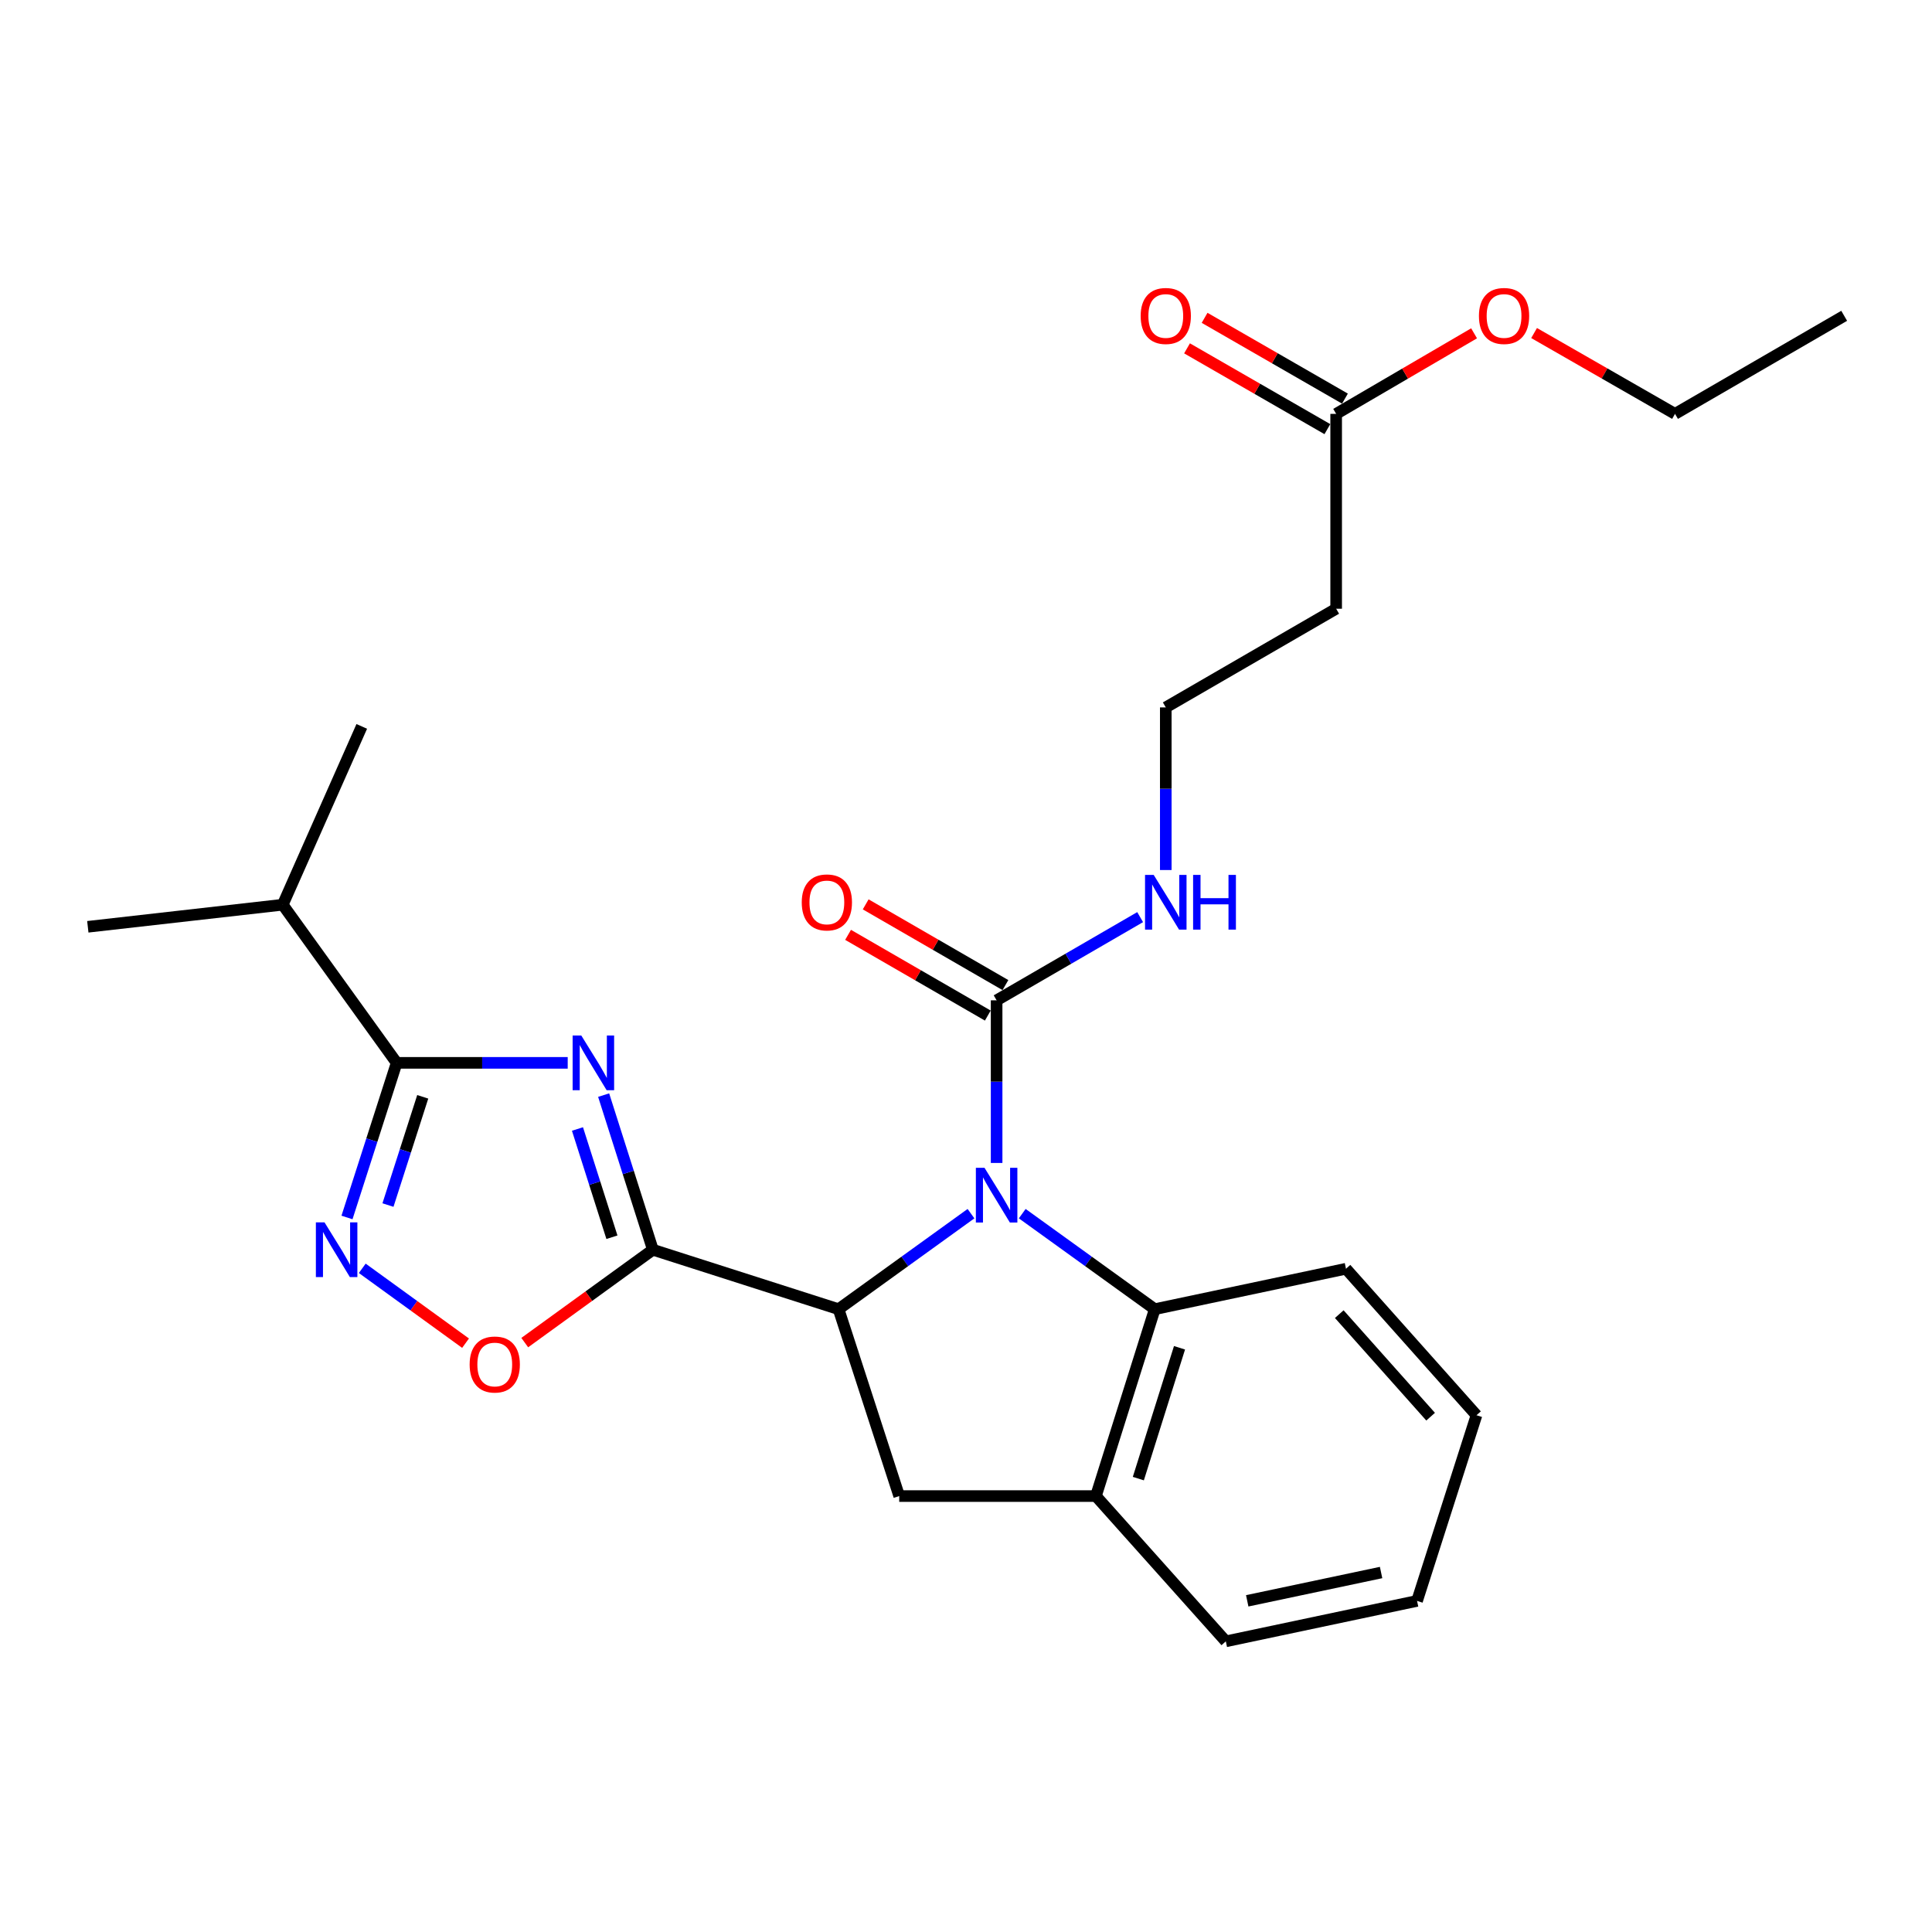 <?xml version='1.0' encoding='iso-8859-1'?>
<svg version='1.1' baseProfile='full'
              xmlns='http://www.w3.org/2000/svg'
                      xmlns:rdkit='http://www.rdkit.org/xml'
                      xmlns:xlink='http://www.w3.org/1999/xlink'
                  xml:space='preserve'
width='1000px' height='1000px' viewBox='0 0 1000 1000'>
<!-- END OF HEADER -->
<rect style='opacity:1.0;fill:#FFFFFF;stroke:none' width='1000' height='1000' x='0' y='0'> </rect>
<path class='bond-2' d='M 502.586,628.189 L 468.312,652.909' style='fill:none;fill-rule:evenodd;stroke:#0000FF;stroke-width:6px;stroke-linecap:butt;stroke-linejoin:miter;stroke-opacity:1' />
<path class='bond-2' d='M 468.312,652.909 L 434.039,677.628' style='fill:none;fill-rule:evenodd;stroke:#000000;stroke-width:6px;stroke-linecap:butt;stroke-linejoin:miter;stroke-opacity:1' />
<path class='bond-5' d='M 515.847,601.943 L 515.847,559.856' style='fill:none;fill-rule:evenodd;stroke:#0000FF;stroke-width:6px;stroke-linecap:butt;stroke-linejoin:miter;stroke-opacity:1' />
<path class='bond-5' d='M 515.847,559.856 L 515.847,517.769' style='fill:none;fill-rule:evenodd;stroke:#000000;stroke-width:6px;stroke-linecap:butt;stroke-linejoin:miter;stroke-opacity:1' />
<path class='bond-7' d='M 529.11,628.185 L 563.403,652.907' style='fill:none;fill-rule:evenodd;stroke:#0000FF;stroke-width:6px;stroke-linecap:butt;stroke-linejoin:miter;stroke-opacity:1' />
<path class='bond-7' d='M 563.403,652.907 L 597.696,677.628' style='fill:none;fill-rule:evenodd;stroke:#000000;stroke-width:6px;stroke-linecap:butt;stroke-linejoin:miter;stroke-opacity:1' />
<path class='bond-0' d='M 337.923,646.865 L 434.039,677.628' style='fill:none;fill-rule:evenodd;stroke:#000000;stroke-width:6px;stroke-linecap:butt;stroke-linejoin:miter;stroke-opacity:1' />
<path class='bond-1' d='M 337.923,646.865 L 325.185,606.848' style='fill:none;fill-rule:evenodd;stroke:#000000;stroke-width:6px;stroke-linecap:butt;stroke-linejoin:miter;stroke-opacity:1' />
<path class='bond-1' d='M 325.185,606.848 L 312.446,566.83' style='fill:none;fill-rule:evenodd;stroke:#0000FF;stroke-width:6px;stroke-linecap:butt;stroke-linejoin:miter;stroke-opacity:1' />
<path class='bond-1' d='M 316.734,640.389 L 307.817,612.376' style='fill:none;fill-rule:evenodd;stroke:#000000;stroke-width:6px;stroke-linecap:butt;stroke-linejoin:miter;stroke-opacity:1' />
<path class='bond-1' d='M 307.817,612.376 L 298.899,584.364' style='fill:none;fill-rule:evenodd;stroke:#0000FF;stroke-width:6px;stroke-linecap:butt;stroke-linejoin:miter;stroke-opacity:1' />
<path class='bond-6' d='M 337.923,646.865 L 304.768,670.897' style='fill:none;fill-rule:evenodd;stroke:#000000;stroke-width:6px;stroke-linecap:butt;stroke-linejoin:miter;stroke-opacity:1' />
<path class='bond-6' d='M 304.768,670.897 L 271.612,694.929' style='fill:none;fill-rule:evenodd;stroke:#FF0000;stroke-width:6px;stroke-linecap:butt;stroke-linejoin:miter;stroke-opacity:1' />
<path class='bond-3' d='M 293.845,550.132 L 249.579,550.132' style='fill:none;fill-rule:evenodd;stroke:#0000FF;stroke-width:6px;stroke-linecap:butt;stroke-linejoin:miter;stroke-opacity:1' />
<path class='bond-3' d='M 249.579,550.132 L 205.314,550.132' style='fill:none;fill-rule:evenodd;stroke:#000000;stroke-width:6px;stroke-linecap:butt;stroke-linejoin:miter;stroke-opacity:1' />
<path class='bond-8' d='M 434.039,677.628 L 465.43,774.362' style='fill:none;fill-rule:evenodd;stroke:#000000;stroke-width:6px;stroke-linecap:butt;stroke-linejoin:miter;stroke-opacity:1' />
<path class='bond-15' d='M 205.314,550.132 L 146.34,468.283' style='fill:none;fill-rule:evenodd;stroke:#000000;stroke-width:6px;stroke-linecap:butt;stroke-linejoin:miter;stroke-opacity:1' />
<path class='bond-28' d='M 205.314,550.132 L 192.458,590.149' style='fill:none;fill-rule:evenodd;stroke:#000000;stroke-width:6px;stroke-linecap:butt;stroke-linejoin:miter;stroke-opacity:1' />
<path class='bond-28' d='M 192.458,590.149 L 179.602,630.165' style='fill:none;fill-rule:evenodd;stroke:#0000FF;stroke-width:6px;stroke-linecap:butt;stroke-linejoin:miter;stroke-opacity:1' />
<path class='bond-28' d='M 218.81,567.712 L 209.811,595.724' style='fill:none;fill-rule:evenodd;stroke:#000000;stroke-width:6px;stroke-linecap:butt;stroke-linejoin:miter;stroke-opacity:1' />
<path class='bond-28' d='M 209.811,595.724 L 200.812,623.735' style='fill:none;fill-rule:evenodd;stroke:#0000FF;stroke-width:6px;stroke-linecap:butt;stroke-linejoin:miter;stroke-opacity:1' />
<path class='bond-4' d='M 187.504,656.48 L 214.236,675.854' style='fill:none;fill-rule:evenodd;stroke:#0000FF;stroke-width:6px;stroke-linecap:butt;stroke-linejoin:miter;stroke-opacity:1' />
<path class='bond-4' d='M 214.236,675.854 L 240.968,695.227' style='fill:none;fill-rule:evenodd;stroke:#FF0000;stroke-width:6px;stroke-linecap:butt;stroke-linejoin:miter;stroke-opacity:1' />
<path class='bond-11' d='M 520.406,509.878 L 484.243,488.985' style='fill:none;fill-rule:evenodd;stroke:#000000;stroke-width:6px;stroke-linecap:butt;stroke-linejoin:miter;stroke-opacity:1' />
<path class='bond-11' d='M 484.243,488.985 L 448.08,468.093' style='fill:none;fill-rule:evenodd;stroke:#FF0000;stroke-width:6px;stroke-linecap:butt;stroke-linejoin:miter;stroke-opacity:1' />
<path class='bond-11' d='M 511.288,525.66 L 475.125,504.768' style='fill:none;fill-rule:evenodd;stroke:#000000;stroke-width:6px;stroke-linecap:butt;stroke-linejoin:miter;stroke-opacity:1' />
<path class='bond-11' d='M 475.125,504.768 L 438.962,483.875' style='fill:none;fill-rule:evenodd;stroke:#FF0000;stroke-width:6px;stroke-linecap:butt;stroke-linejoin:miter;stroke-opacity:1' />
<path class='bond-13' d='M 515.847,517.769 L 552.992,496.235' style='fill:none;fill-rule:evenodd;stroke:#000000;stroke-width:6px;stroke-linecap:butt;stroke-linejoin:miter;stroke-opacity:1' />
<path class='bond-13' d='M 552.992,496.235 L 590.136,474.701' style='fill:none;fill-rule:evenodd;stroke:#0000FF;stroke-width:6px;stroke-linecap:butt;stroke-linejoin:miter;stroke-opacity:1' />
<path class='bond-9' d='M 597.696,677.628 L 567.247,774.362' style='fill:none;fill-rule:evenodd;stroke:#000000;stroke-width:6px;stroke-linecap:butt;stroke-linejoin:miter;stroke-opacity:1' />
<path class='bond-9' d='M 610.514,697.611 L 589.2,765.324' style='fill:none;fill-rule:evenodd;stroke:#000000;stroke-width:6px;stroke-linecap:butt;stroke-linejoin:miter;stroke-opacity:1' />
<path class='bond-18' d='M 597.696,677.628 L 696.677,656.698' style='fill:none;fill-rule:evenodd;stroke:#000000;stroke-width:6px;stroke-linecap:butt;stroke-linejoin:miter;stroke-opacity:1' />
<path class='bond-26' d='M 465.43,774.362 L 567.247,774.362' style='fill:none;fill-rule:evenodd;stroke:#000000;stroke-width:6px;stroke-linecap:butt;stroke-linejoin:miter;stroke-opacity:1' />
<path class='bond-19' d='M 567.247,774.362 L 634.483,849.557' style='fill:none;fill-rule:evenodd;stroke:#000000;stroke-width:6px;stroke-linecap:butt;stroke-linejoin:miter;stroke-opacity:1' />
<path class='bond-10' d='M 691.594,214.222 L 691.594,315.077' style='fill:none;fill-rule:evenodd;stroke:#000000;stroke-width:6px;stroke-linecap:butt;stroke-linejoin:miter;stroke-opacity:1' />
<path class='bond-14' d='M 696.14,206.324 L 659.819,185.417' style='fill:none;fill-rule:evenodd;stroke:#000000;stroke-width:6px;stroke-linecap:butt;stroke-linejoin:miter;stroke-opacity:1' />
<path class='bond-14' d='M 659.819,185.417 L 623.497,164.51' style='fill:none;fill-rule:evenodd;stroke:#FF0000;stroke-width:6px;stroke-linecap:butt;stroke-linejoin:miter;stroke-opacity:1' />
<path class='bond-14' d='M 687.047,222.121 L 650.726,201.214' style='fill:none;fill-rule:evenodd;stroke:#000000;stroke-width:6px;stroke-linecap:butt;stroke-linejoin:miter;stroke-opacity:1' />
<path class='bond-14' d='M 650.726,201.214 L 614.404,180.306' style='fill:none;fill-rule:evenodd;stroke:#FF0000;stroke-width:6px;stroke-linecap:butt;stroke-linejoin:miter;stroke-opacity:1' />
<path class='bond-17' d='M 691.594,214.222 L 727.286,193.373' style='fill:none;fill-rule:evenodd;stroke:#000000;stroke-width:6px;stroke-linecap:butt;stroke-linejoin:miter;stroke-opacity:1' />
<path class='bond-17' d='M 727.286,193.373 L 762.979,172.524' style='fill:none;fill-rule:evenodd;stroke:#FF0000;stroke-width:6px;stroke-linecap:butt;stroke-linejoin:miter;stroke-opacity:1' />
<path class='bond-12' d='M 691.594,315.077 L 603.407,366.153' style='fill:none;fill-rule:evenodd;stroke:#000000;stroke-width:6px;stroke-linecap:butt;stroke-linejoin:miter;stroke-opacity:1' />
<path class='bond-16' d='M 603.407,450.326 L 603.407,408.24' style='fill:none;fill-rule:evenodd;stroke:#0000FF;stroke-width:6px;stroke-linecap:butt;stroke-linejoin:miter;stroke-opacity:1' />
<path class='bond-16' d='M 603.407,408.24 L 603.407,366.153' style='fill:none;fill-rule:evenodd;stroke:#000000;stroke-width:6px;stroke-linecap:butt;stroke-linejoin:miter;stroke-opacity:1' />
<path class='bond-20' d='M 146.34,468.283 L 45.455,479.706' style='fill:none;fill-rule:evenodd;stroke:#000000;stroke-width:6px;stroke-linecap:butt;stroke-linejoin:miter;stroke-opacity:1' />
<path class='bond-21' d='M 146.34,468.283 L 187.249,375.985' style='fill:none;fill-rule:evenodd;stroke:#000000;stroke-width:6px;stroke-linecap:butt;stroke-linejoin:miter;stroke-opacity:1' />
<path class='bond-22' d='M 794.045,172.381 L 830.516,193.302' style='fill:none;fill-rule:evenodd;stroke:#FF0000;stroke-width:6px;stroke-linecap:butt;stroke-linejoin:miter;stroke-opacity:1' />
<path class='bond-22' d='M 830.516,193.302 L 866.986,214.222' style='fill:none;fill-rule:evenodd;stroke:#000000;stroke-width:6px;stroke-linecap:butt;stroke-linejoin:miter;stroke-opacity:1' />
<path class='bond-23' d='M 696.677,656.698 L 764.228,732.521' style='fill:none;fill-rule:evenodd;stroke:#000000;stroke-width:6px;stroke-linecap:butt;stroke-linejoin:miter;stroke-opacity:1' />
<path class='bond-23' d='M 693.2,680.196 L 740.486,733.272' style='fill:none;fill-rule:evenodd;stroke:#000000;stroke-width:6px;stroke-linecap:butt;stroke-linejoin:miter;stroke-opacity:1' />
<path class='bond-27' d='M 634.483,849.557 L 733.465,828.627' style='fill:none;fill-rule:evenodd;stroke:#000000;stroke-width:6px;stroke-linecap:butt;stroke-linejoin:miter;stroke-opacity:1' />
<path class='bond-27' d='M 645.56,828.585 L 714.847,813.934' style='fill:none;fill-rule:evenodd;stroke:#000000;stroke-width:6px;stroke-linecap:butt;stroke-linejoin:miter;stroke-opacity:1' />
<path class='bond-25' d='M 866.986,214.222 L 954.545,163.461' style='fill:none;fill-rule:evenodd;stroke:#000000;stroke-width:6px;stroke-linecap:butt;stroke-linejoin:miter;stroke-opacity:1' />
<path class='bond-24' d='M 764.228,732.521 L 733.465,828.627' style='fill:none;fill-rule:evenodd;stroke:#000000;stroke-width:6px;stroke-linecap:butt;stroke-linejoin:miter;stroke-opacity:1' />
<path  class='atom-0' d='M 509.587 604.464
L 518.867 619.464
Q 519.787 620.944, 521.267 623.624
Q 522.747 626.304, 522.827 626.464
L 522.827 604.464
L 526.587 604.464
L 526.587 632.784
L 522.707 632.784
L 512.747 616.384
Q 511.587 614.464, 510.347 612.264
Q 509.147 610.064, 508.787 609.384
L 508.787 632.784
L 505.107 632.784
L 505.107 604.464
L 509.587 604.464
' fill='#0000FF'/>
<path  class='atom-2' d='M 300.87 535.972
L 310.15 550.972
Q 311.07 552.452, 312.55 555.132
Q 314.03 557.812, 314.11 557.972
L 314.11 535.972
L 317.87 535.972
L 317.87 564.292
L 313.99 564.292
L 304.03 547.892
Q 302.87 545.972, 301.63 543.772
Q 300.43 541.572, 300.07 540.892
L 300.07 564.292
L 296.39 564.292
L 296.39 535.972
L 300.87 535.972
' fill='#0000FF'/>
<path  class='atom-5' d='M 167.977 632.705
L 177.257 647.705
Q 178.177 649.185, 179.657 651.865
Q 181.137 654.545, 181.217 654.705
L 181.217 632.705
L 184.977 632.705
L 184.977 661.025
L 181.097 661.025
L 171.137 644.625
Q 169.977 642.705, 168.737 640.505
Q 167.537 638.305, 167.177 637.625
L 167.177 661.025
L 163.497 661.025
L 163.497 632.705
L 167.977 632.705
' fill='#0000FF'/>
<path  class='atom-7' d='M 243.085 706.263
Q 243.085 699.463, 246.445 695.663
Q 249.805 691.863, 256.085 691.863
Q 262.365 691.863, 265.725 695.663
Q 269.085 699.463, 269.085 706.263
Q 269.085 713.143, 265.685 717.063
Q 262.285 720.943, 256.085 720.943
Q 249.845 720.943, 246.445 717.063
Q 243.085 713.183, 243.085 706.263
M 256.085 717.743
Q 260.405 717.743, 262.725 714.863
Q 265.085 711.943, 265.085 706.263
Q 265.085 700.703, 262.725 697.903
Q 260.405 695.063, 256.085 695.063
Q 251.765 695.063, 249.405 697.863
Q 247.085 700.663, 247.085 706.263
Q 247.085 711.983, 249.405 714.863
Q 251.765 717.743, 256.085 717.743
' fill='#FF0000'/>
<path  class='atom-12' d='M 414.984 467.088
Q 414.984 460.288, 418.344 456.488
Q 421.704 452.688, 427.984 452.688
Q 434.264 452.688, 437.624 456.488
Q 440.984 460.288, 440.984 467.088
Q 440.984 473.968, 437.584 477.888
Q 434.184 481.768, 427.984 481.768
Q 421.744 481.768, 418.344 477.888
Q 414.984 474.008, 414.984 467.088
M 427.984 478.568
Q 432.304 478.568, 434.624 475.688
Q 436.984 472.768, 436.984 467.088
Q 436.984 461.528, 434.624 458.728
Q 432.304 455.888, 427.984 455.888
Q 423.664 455.888, 421.304 458.688
Q 418.984 461.488, 418.984 467.088
Q 418.984 472.808, 421.304 475.688
Q 423.664 478.568, 427.984 478.568
' fill='#FF0000'/>
<path  class='atom-14' d='M 597.147 452.848
L 606.427 467.848
Q 607.347 469.328, 608.827 472.008
Q 610.307 474.688, 610.387 474.848
L 610.387 452.848
L 614.147 452.848
L 614.147 481.168
L 610.267 481.168
L 600.307 464.768
Q 599.147 462.848, 597.907 460.648
Q 596.707 458.448, 596.347 457.768
L 596.347 481.168
L 592.667 481.168
L 592.667 452.848
L 597.147 452.848
' fill='#0000FF'/>
<path  class='atom-14' d='M 617.547 452.848
L 621.387 452.848
L 621.387 464.888
L 635.867 464.888
L 635.867 452.848
L 639.707 452.848
L 639.707 481.168
L 635.867 481.168
L 635.867 468.088
L 621.387 468.088
L 621.387 481.168
L 617.547 481.168
L 617.547 452.848
' fill='#0000FF'/>
<path  class='atom-15' d='M 590.407 163.541
Q 590.407 156.741, 593.767 152.941
Q 597.127 149.141, 603.407 149.141
Q 609.687 149.141, 613.047 152.941
Q 616.407 156.741, 616.407 163.541
Q 616.407 170.421, 613.007 174.341
Q 609.607 178.221, 603.407 178.221
Q 597.167 178.221, 593.767 174.341
Q 590.407 170.461, 590.407 163.541
M 603.407 175.021
Q 607.727 175.021, 610.047 172.141
Q 612.407 169.221, 612.407 163.541
Q 612.407 157.981, 610.047 155.181
Q 607.727 152.341, 603.407 152.341
Q 599.087 152.341, 596.727 155.141
Q 594.407 157.941, 594.407 163.541
Q 594.407 169.261, 596.727 172.141
Q 599.087 175.021, 603.407 175.021
' fill='#FF0000'/>
<path  class='atom-18' d='M 765.495 163.541
Q 765.495 156.741, 768.855 152.941
Q 772.215 149.141, 778.495 149.141
Q 784.775 149.141, 788.135 152.941
Q 791.495 156.741, 791.495 163.541
Q 791.495 170.421, 788.095 174.341
Q 784.695 178.221, 778.495 178.221
Q 772.255 178.221, 768.855 174.341
Q 765.495 170.461, 765.495 163.541
M 778.495 175.021
Q 782.815 175.021, 785.135 172.141
Q 787.495 169.221, 787.495 163.541
Q 787.495 157.981, 785.135 155.181
Q 782.815 152.341, 778.495 152.341
Q 774.175 152.341, 771.815 155.141
Q 769.495 157.941, 769.495 163.541
Q 769.495 169.261, 771.815 172.141
Q 774.175 175.021, 778.495 175.021
' fill='#FF0000'/>
</svg>

